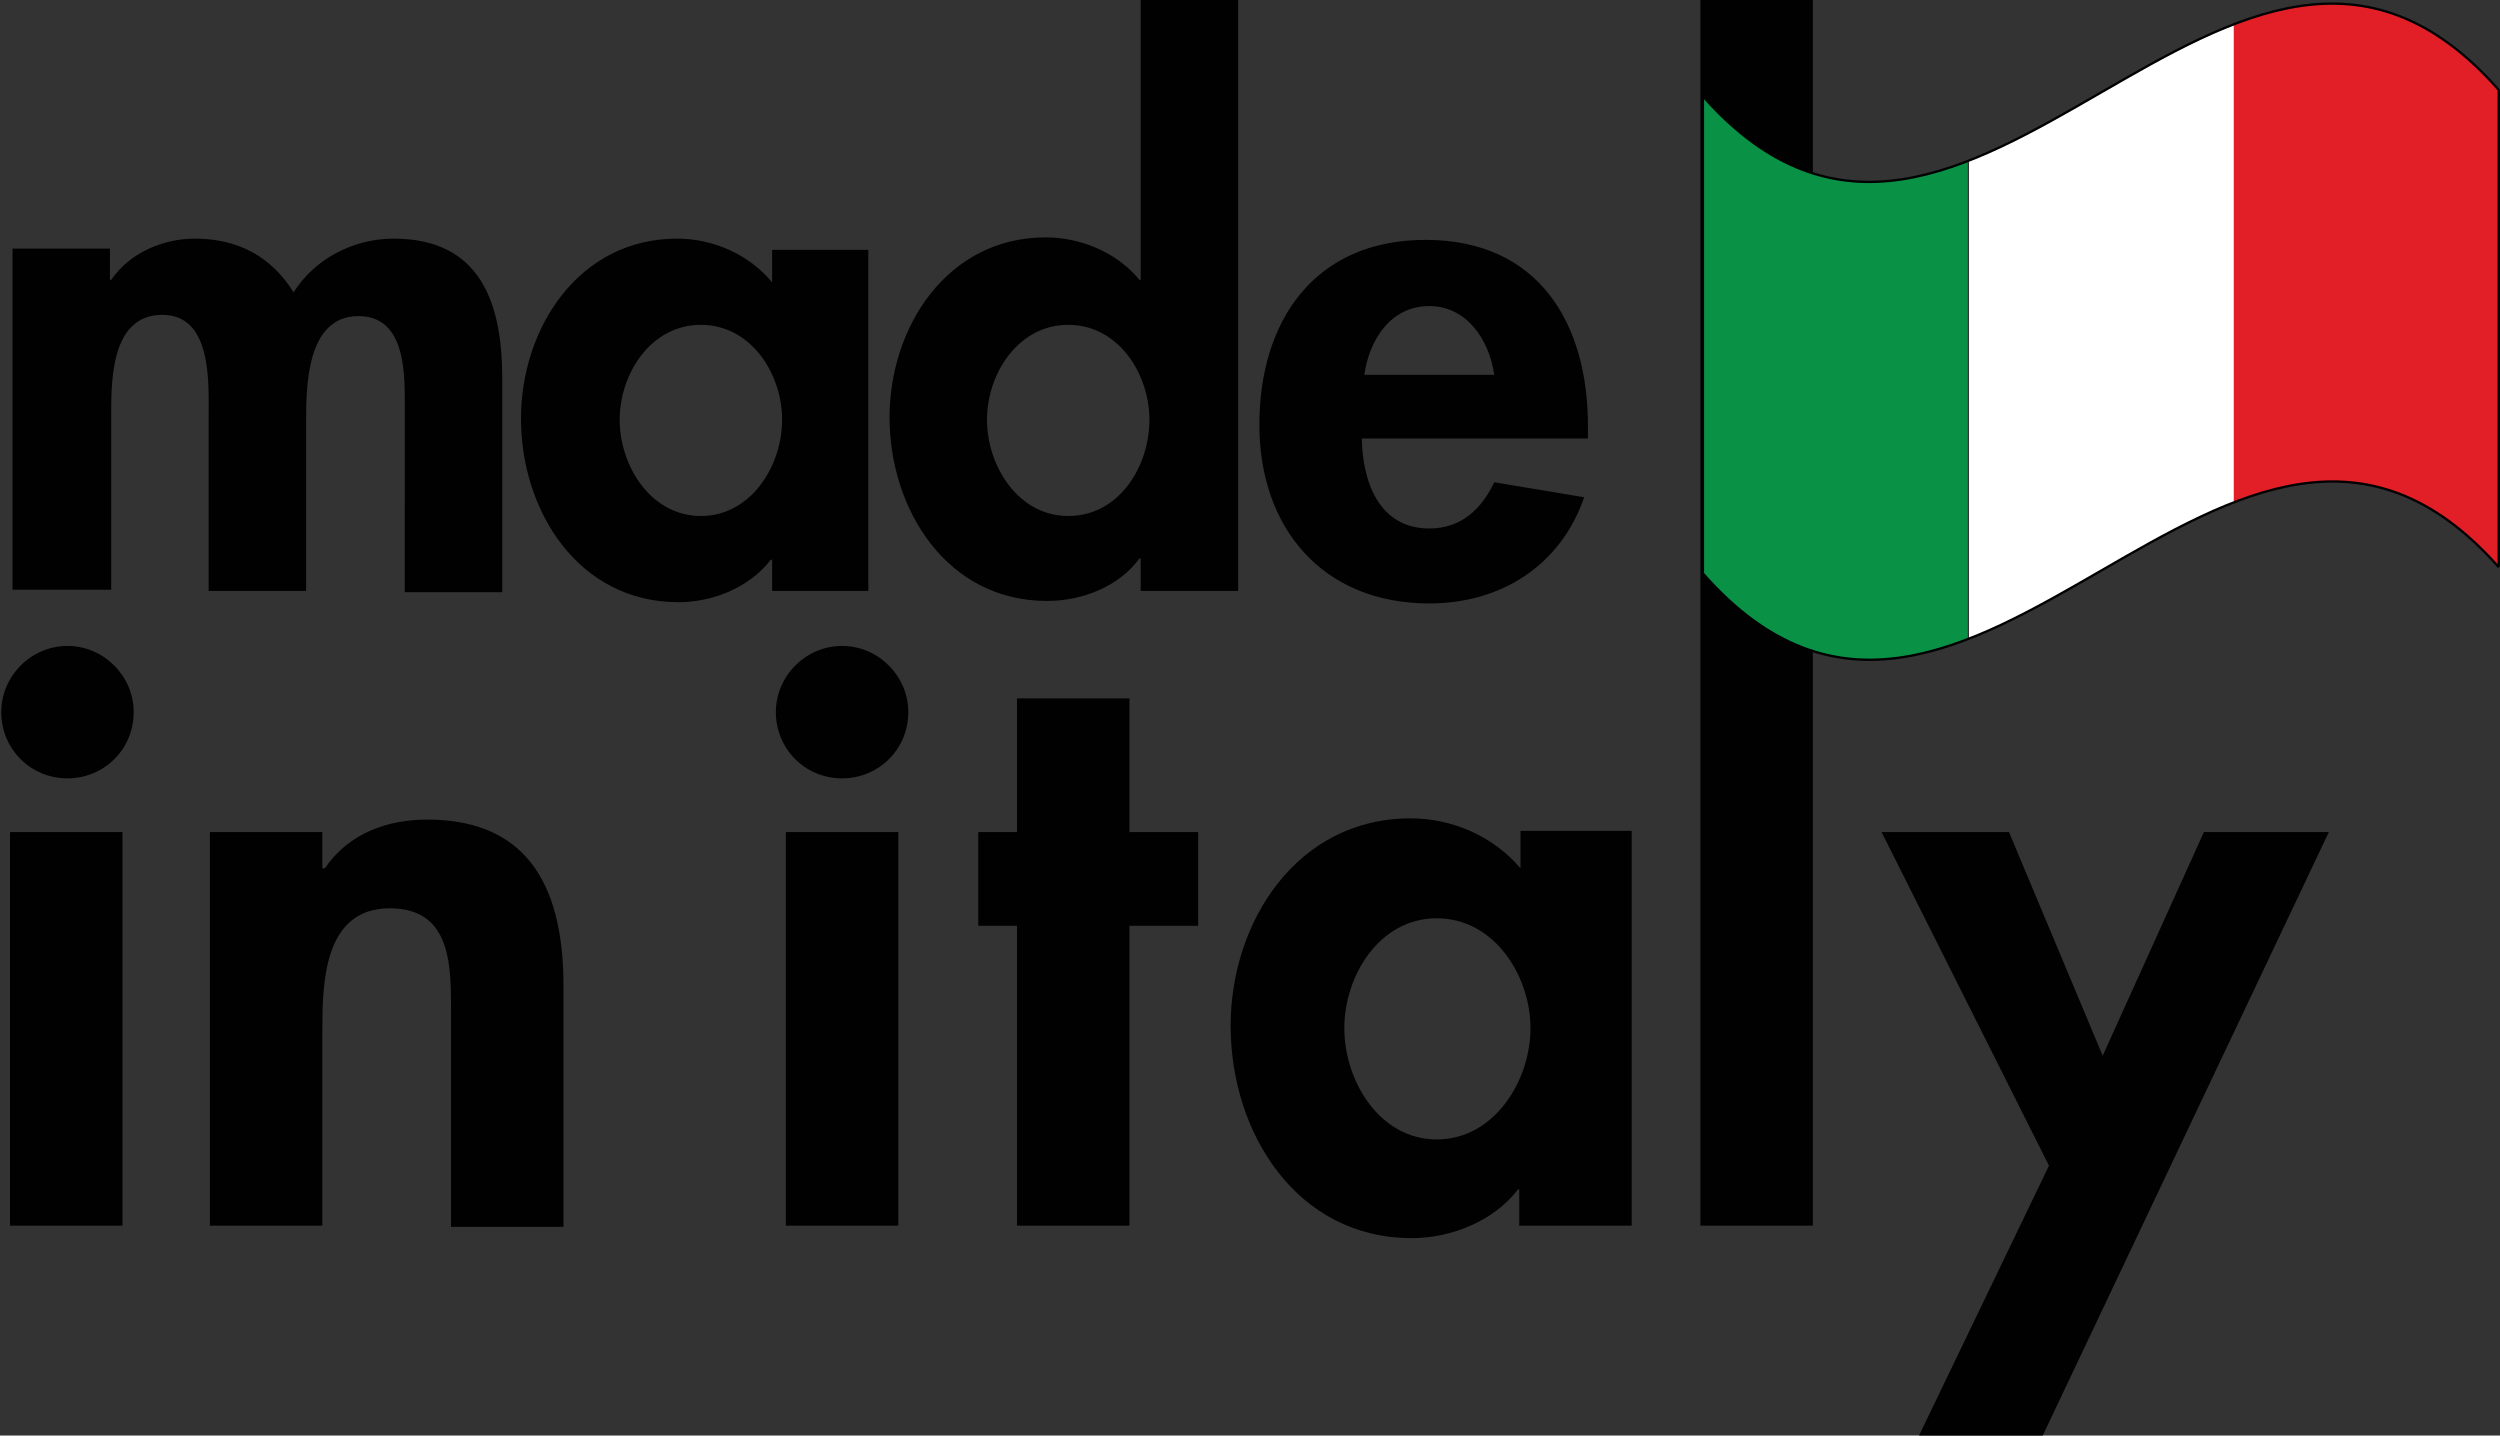 <svg xmlns="http://www.w3.org/2000/svg" width="200.1" height="114.9" viewBox="0 0 200.1 114.9"><rect x="0" y="0" width="200.1" height="114.9" fill="#333333" stroke="none"/><g fill="#010101"><path d="M8.8 22.4h.1c1.5-2.2 4.2-3.3 6.7-3.3 3.4 0 6.1 1.4 7.9 4.3 1.7-2.7 4.8-4.3 8-4.3 7 0 8.7 5.2 8.7 11.2v17.1h-7.8V32.9c0-2.7.2-7.6-3.7-7.6-4.2 0-4.2 5.7-4.2 8.6v13.4h-7.8V33.4c0-2.7.3-8.2-3.7-8.2-4.3 0-4.1 5.7-4.1 8.6v13.4H1V19.9h7.8v2.5zM62.6 33.6c0-3.7-2.5-7.6-6.5-7.6s-6.5 3.9-6.5 7.6c0 3.7 2.5 7.7 6.5 7.7s6.5-4 6.5-7.7m6.9 13.7h-7.7v-2.5h-.1c-1.7 2.2-4.6 3.4-7.4 3.4-8 0-12.6-7.3-12.6-14.7 0-7.2 4.6-14.4 12.5-14.4 2.8 0 5.7 1.2 7.6 3.5V20h7.7v27.3zM92 33.6c0-3.7-2.5-7.6-6.5-7.6S79 29.9 79 33.6c0 3.7 2.5 7.7 6.5 7.7 4.1 0 6.5-4 6.5-7.7m-.7 11.1h-.1c-1.6 2.2-4.5 3.4-7.4 3.4-8 0-12.6-7.3-12.6-14.7 0-7.2 4.6-14.4 12.5-14.4 2.8 0 5.7 1.2 7.5 3.4h.1V0h7.8v47.3h-7.8v-2.6zM119.6 30c-.4-2.8-2.2-5.5-5.2-5.5-3.1 0-4.8 2.7-5.2 5.5h10.4zM109 34.9c0 3.5 1.3 7.4 5.4 7.4 2.6 0 4.2-1.6 5.2-3.7l7.2 1.2c-1.9 5.5-6.7 8.5-12.4 8.5-8.5 0-13.6-6-13.6-14.3s4.4-14.8 13.3-14.8c9 0 13 6.6 13 14.9v1H109zM9.8 98.1h-9V66.6h9v31.5zm.9-41.1c0 3-2.4 5.3-5.3 5.3-3 0-5.3-2.4-5.3-5.3s2.4-5.3 5.3-5.3 5.3 2.4 5.3 5.3M25.9 69.5h.1c1.9-2.8 5-3.9 8.2-3.9 8.5 0 10.9 6 10.9 13.3v19.3h-9V81.4c0-3.8.2-8.7-4.9-8.7-5.3 0-5.4 6-5.4 9.8v15.6h-9V66.6h9v2.9zM71.9 98.1h-9V66.6h9v31.5zm.8-41.1c0 3-2.4 5.3-5.3 5.3-3 0-5.3-2.4-5.3-5.3s2.4-5.3 5.3-5.3 5.3 2.4 5.3 5.3"/></g><path fill="#010101" d="M90.4 98.1h-9v-24h-3.1v-7.5h3.1V55.9h9v10.7h5.5v7.5h-5.5M122.5 82.3c0-4.2-2.9-8.8-7.5-8.8s-7.4 4.6-7.4 8.8c0 4.2 2.8 8.9 7.4 8.9 4.6 0 7.5-4.7 7.5-8.9m8 15.8h-8.9v-2.9h-.1c-1.9 2.5-5.3 3.9-8.5 3.9-9.2 0-14.5-8.4-14.5-17 0-8.3 5.3-16.6 14.4-16.6 3.3 0 6.6 1.4 8.8 4v-3h8.9v31.6zM136.1 0h9v98.1h-9zM150.6 66.6h10.2l7.5 17.9 8.1-17.9h10l-22.9 48.3h-9.9L164 93.3"/><path fill="#099146" d="M157.5 51.1c-7.1 2.7-14.1 2.8-21.2-5.2V7.7c7.1 8 14.1 8 21.2 5.2v38.2z"/><path fill="#FFF" d="M178.8 40.2c-7.1 2.8-14.2 8.2-21.2 10.9V12.9c7.1-2.8 14.2-8.2 21.2-10.9v38.2z"/><path fill="#E21F26" d="M200 45.4c-7.1-8-14.1-8-21.2-5.2V2c7.1-2.8 14.1-2.8 21.2 5.2v38.2z"/><path fill="none" stroke="#010101" stroke-width=".188" d="M200 45.4c-21.2-24-42.5 24.6-63.7.5V7.7c21.2 24 42.5-24.6 63.7-.5v38.2z"/></svg>